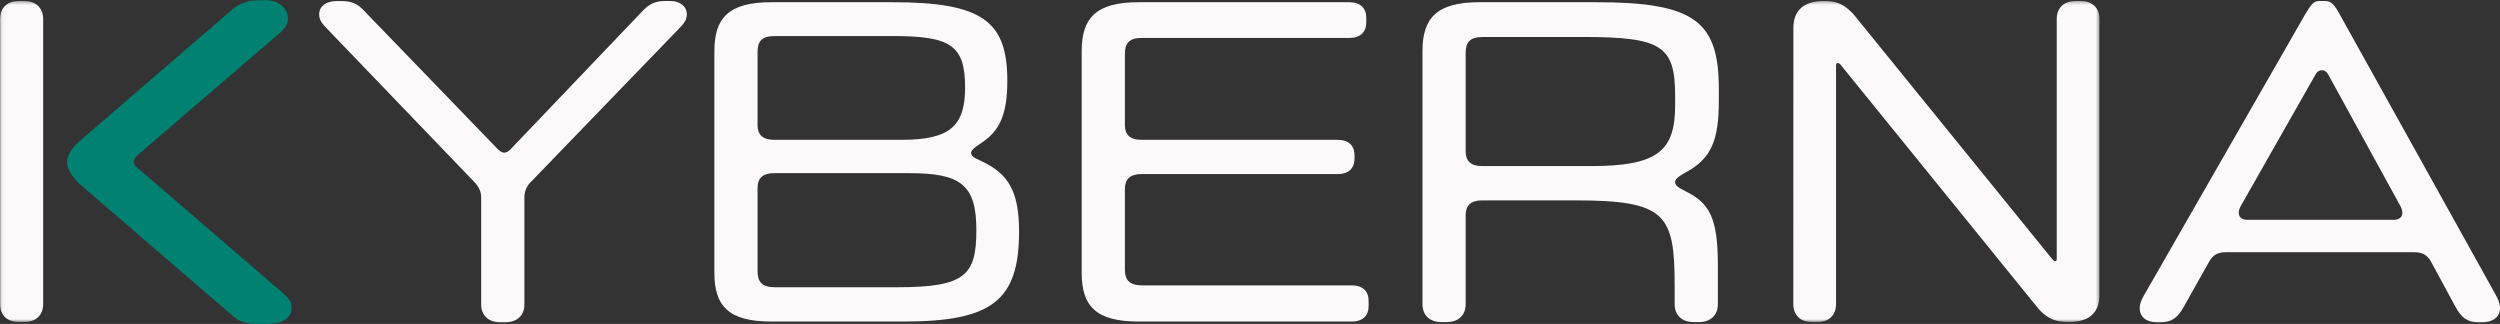 <?xml version="1.0" encoding="UTF-8"?>
<svg width="764px" height="99px" viewBox="0 0 764 99" version="1.1" xmlns="http://www.w3.org/2000/svg" xmlns:xlink="http://www.w3.org/1999/xlink">
    <rect x="0" y="0" width="764" height="99" fill="#333333" stroke="none"/>
    <!-- Generator: Sketch 49 (51002) - http://www.bohemiancoding.com/sketch -->
    <title>KYBERNA_Logo_CMYK_negativ</title>
    <desc>Created with Sketch.</desc>
    <defs>
        <polygon id="path-1" points="0.06 0.313 641.596 0.313 641.596 98.421 0.06 98.421"></polygon>
    </defs>
    <g id="Symbols" stroke="none" stroke-width="1" fill="none" fill-rule="evenodd">
        <g id="logo/negative">
            <g id="KYBERNA_Logo_CMYK_negativ">
                <path d="M711.511,22.784 C711.511,22.784 710.908,21.465 709.591,21.465 C708.197,21.465 707.62,22.769 707.62,22.769 L684.746,63.014 C684.308,63.876 684.162,64.449 684.162,65.022 C684.162,66.311 685.029,67.181 686.893,67.181 L731.425,67.181 C733.295,67.181 734.149,66.311 734.149,65.022 C734.149,64.449 734.014,63.876 733.584,63.014 L711.511,22.784 Z M667.376,93.727 C665.654,96.881 663.787,98.463 660.488,98.463 L659.056,98.463 C655.759,98.463 653.889,96.739 653.889,94.157 C653.889,93.146 654.182,92.007 655.184,90.283 L704.404,4.475 C706.262,1.322 707.073,0.313 708.752,0.313 L710.571,0.313 C712.369,0.313 713.345,1.322 715.069,4.475 L762.711,90.137 C763.434,91.422 764,92.868 764,94.157 C764,96.739 761.992,98.463 758.693,98.463 L757.256,98.463 C753.812,98.463 752.091,96.881 750.373,93.727 L742.909,79.946 C741.615,77.653 740.039,77.076 737.598,77.076 L680.437,77.076 C677.995,77.076 676.415,77.653 675.126,79.946 L667.376,93.727 Z" id="Fill-1" fill="#FBF9F9"></path>
                <path d="M274.26,87.784 C295.068,87.784 298.376,84.056 298.376,70.279 C298.376,56.36 293.488,52.917 277.851,52.917 L236.533,52.917 C233.088,52.917 231.511,54.49 231.511,57.364 L231.511,82.906 C231.511,86.061 232.805,87.784 236.82,87.784 L274.26,87.784 Z M236.82,11.013 C232.805,11.013 231.511,12.588 231.511,15.895 L231.511,38.277 C231.511,41.151 233.088,42.726 236.533,42.726 L275.689,42.726 C290.332,42.726 294.931,38.424 294.931,26.8 C294.931,14.025 290.764,11.013 272.965,11.013 L236.82,11.013 Z M235.677,98.264 C222.474,98.264 218.313,93.382 218.313,83.333 L218.313,15.605 C218.313,5.558 222.618,0.678 235.677,0.678 L272.686,0.678 C299.95,0.678 307.842,6.277 307.842,24.646 C307.842,34.833 305.54,39.858 300.233,43.446 C297.22,45.454 296.787,46.023 296.787,46.745 C296.787,47.61 297.22,48.034 300.086,49.324 C307.979,53.059 311.424,58.222 311.424,70.714 C311.424,91.804 303.249,98.264 276.128,98.264 L235.677,98.264 Z" id="Fill-2" fill="#FBF9F9"></path>
                <path d="M330.565,15.605 C330.565,5.558 334.87,0.678 347.923,0.678 L412.368,0.678 C415.813,0.678 417.537,2.548 417.537,5.417 L417.537,6.846 C417.537,9.719 415.813,11.583 412.368,11.583 L349.074,11.583 C345.059,11.583 343.77,13.165 343.77,16.463 L343.77,38.277 C343.77,41.151 345.347,42.726 348.791,42.726 L408.78,42.726 C412.224,42.726 413.945,44.588 413.945,47.464 L413.945,48.47 C413.945,51.339 412.224,53.201 408.78,53.201 L348.791,53.201 C345.347,53.201 343.77,54.779 343.77,57.652 L343.77,82.336 C343.77,85.491 345.059,87.211 349.074,87.211 L413.086,87.211 C416.529,87.211 418.251,89.084 418.251,91.951 L418.251,93.528 C418.251,96.394 416.529,98.264 413.086,98.264 L347.923,98.264 C334.723,98.264 330.565,93.382 330.565,83.333 L330.565,15.605" id="Fill-3" fill="#FBF9F9"></path>
                <path d="M486.096,50.759 C506.609,50.759 511.922,46.172 511.922,32.107 L511.922,29.381 C511.922,14.025 507.907,11.299 483.652,11.299 L453.219,11.299 C449.203,11.299 447.906,12.879 447.906,16.18 L447.906,46.314 C447.906,49.184 449.482,50.759 452.927,50.759 L486.096,50.759 Z M434.712,15.605 C434.712,5.558 439.011,0.678 452.071,0.678 L487.819,0.678 C517.951,0.678 525.274,6.562 525.274,27.227 L525.274,30.814 C525.274,42.867 522.971,48.322 515.512,52.486 C512.359,54.205 511.922,54.925 511.922,55.641 C511.922,56.499 512.359,57.083 515.221,58.511 C522.404,62.1 524.981,66.551 524.981,81.04 L524.981,92.97 C524.981,96.271 522.829,98.421 519.239,98.421 L517.516,98.421 C513.938,98.421 511.774,96.271 511.774,92.97 L511.774,87.361 C511.774,65.401 509.052,61.234 481.358,61.234 L452.927,61.234 C449.482,61.234 447.906,62.819 447.906,65.686 L447.906,92.97 C447.906,96.271 445.756,98.421 442.17,98.421 L440.447,98.421 C436.855,98.421 434.712,96.271 434.712,92.97 L434.712,15.605 Z" id="Fill-4" fill="#FBF9F9"></path>
                <g id="Group-8">
                    <mask id="mask-2" fill="white">
                        <use xlink:href="#path-1"></use>
                    </mask>
                    <g id="Clip-6"></g>
                    <path d="M562.732,20.089 C562.732,20.089 562.005,19.031 561.453,19.28 C561.029,19.469 561.093,20.251 561.093,20.251 L561.093,92.97 C561.093,96.271 558.942,98.421 555.353,98.421 L553.774,98.421 C550.184,98.421 548.032,96.271 548.032,92.97 L548.058,8.494 C548.058,3.617 550.784,0.313 557.382,0.313 L557.363,0.313 C561.381,0.313 563.515,1.277 566.385,4.29 L626.843,78.796 C627.656,79.815 627.894,79.863 628.134,79.804 C628.599,79.687 628.537,79.466 628.537,78.174 L628.537,5.766 C628.537,2.468 630.689,0.313 634.281,0.313 L635.854,0.313 C639.444,0.313 641.596,2.468 641.596,5.766 L641.596,90.238 C641.596,95.117 638.872,98.421 632.265,98.421 L632.295,98.421 C628.277,98.421 625.978,97.56 623.108,94.547 L562.732,20.089" id="Fill-5" fill="#FBF9F9" mask="url(#mask-2)"></path>
                    <path d="M13.193,60.785 L13.193,92.895 C13.193,96.229 11.045,98.406 7.459,98.406 L5.736,98.406 C2.151,98.406 0,96.229 0,92.895 L0,5.829 C0,2.498 2.151,0.327 5.736,0.327 L7.459,0.327 C11.045,0.327 13.193,2.498 13.193,5.829 L13.192,36.303 L13.193,60.785" id="Fill-7" fill="#FBF9F9" mask="url(#mask-2)"></path>
                </g>
                <path d="M160.265,93.004 C160.265,96.308 158.109,98.466 154.516,98.466 L152.792,98.466 C149.199,98.466 147.043,96.308 147.043,93.004 L147.043,60.309 C147.043,58.728 146.469,57.293 145.175,55.854 L99.983,8.815 C98.401,7.235 97.538,6.086 97.538,4.362 C97.538,1.92 99.694,0.336 102.712,0.336 L104.723,0.336 C107.311,0.336 109.323,1.202 111.048,3.069 L151.354,44.787 C152.503,46.082 153.367,46.659 154.086,46.659 C154.947,46.659 155.666,46.082 156.815,44.787 L196.671,3.045 C198.684,1.031 200.551,0.313 203.139,0.313 L204.863,0.313 C207.737,0.313 209.894,1.898 209.894,4.339 C209.894,6.063 209.03,7.212 207.451,8.793 L161.99,55.854 C160.697,57.293 160.265,58.728 160.265,60.309 L160.265,93.004" id="Fill-9" fill="#FBF9F9"></path>
                <path d="M71.461,2.499 L24.516,42.94 C24.516,42.94 20.504,46.156 20.504,49.553 C20.504,52.95 24.516,56.382 24.516,56.382 C24.516,56.382 70.058,95.681 71.461,96.825 C73.588,98.556 75.836,99 79.052,99 L81.669,99 C85.757,99 89.108,97.537 89.108,94.12 C89.108,92.231 88.165,91.033 86.42,89.53 C84.272,87.681 42.86,52.025 42.86,52.025 C42.86,52.025 40.842,50.72 40.842,49.499 C40.842,48.279 42.357,47.143 42.357,47.143 L85.923,9.72 C85.923,9.72 87.99,8.064 87.99,5.666 C87.99,2.279 84.781,0.091 81.666,0.091 C81.666,0.091 79.343,0.081 79.071,0.081 C77.763,0.081 74.667,0.121 71.461,2.499" id="Fill-10" fill="#008171"></path>
            </g>
        </g>
    </g>
</svg>
